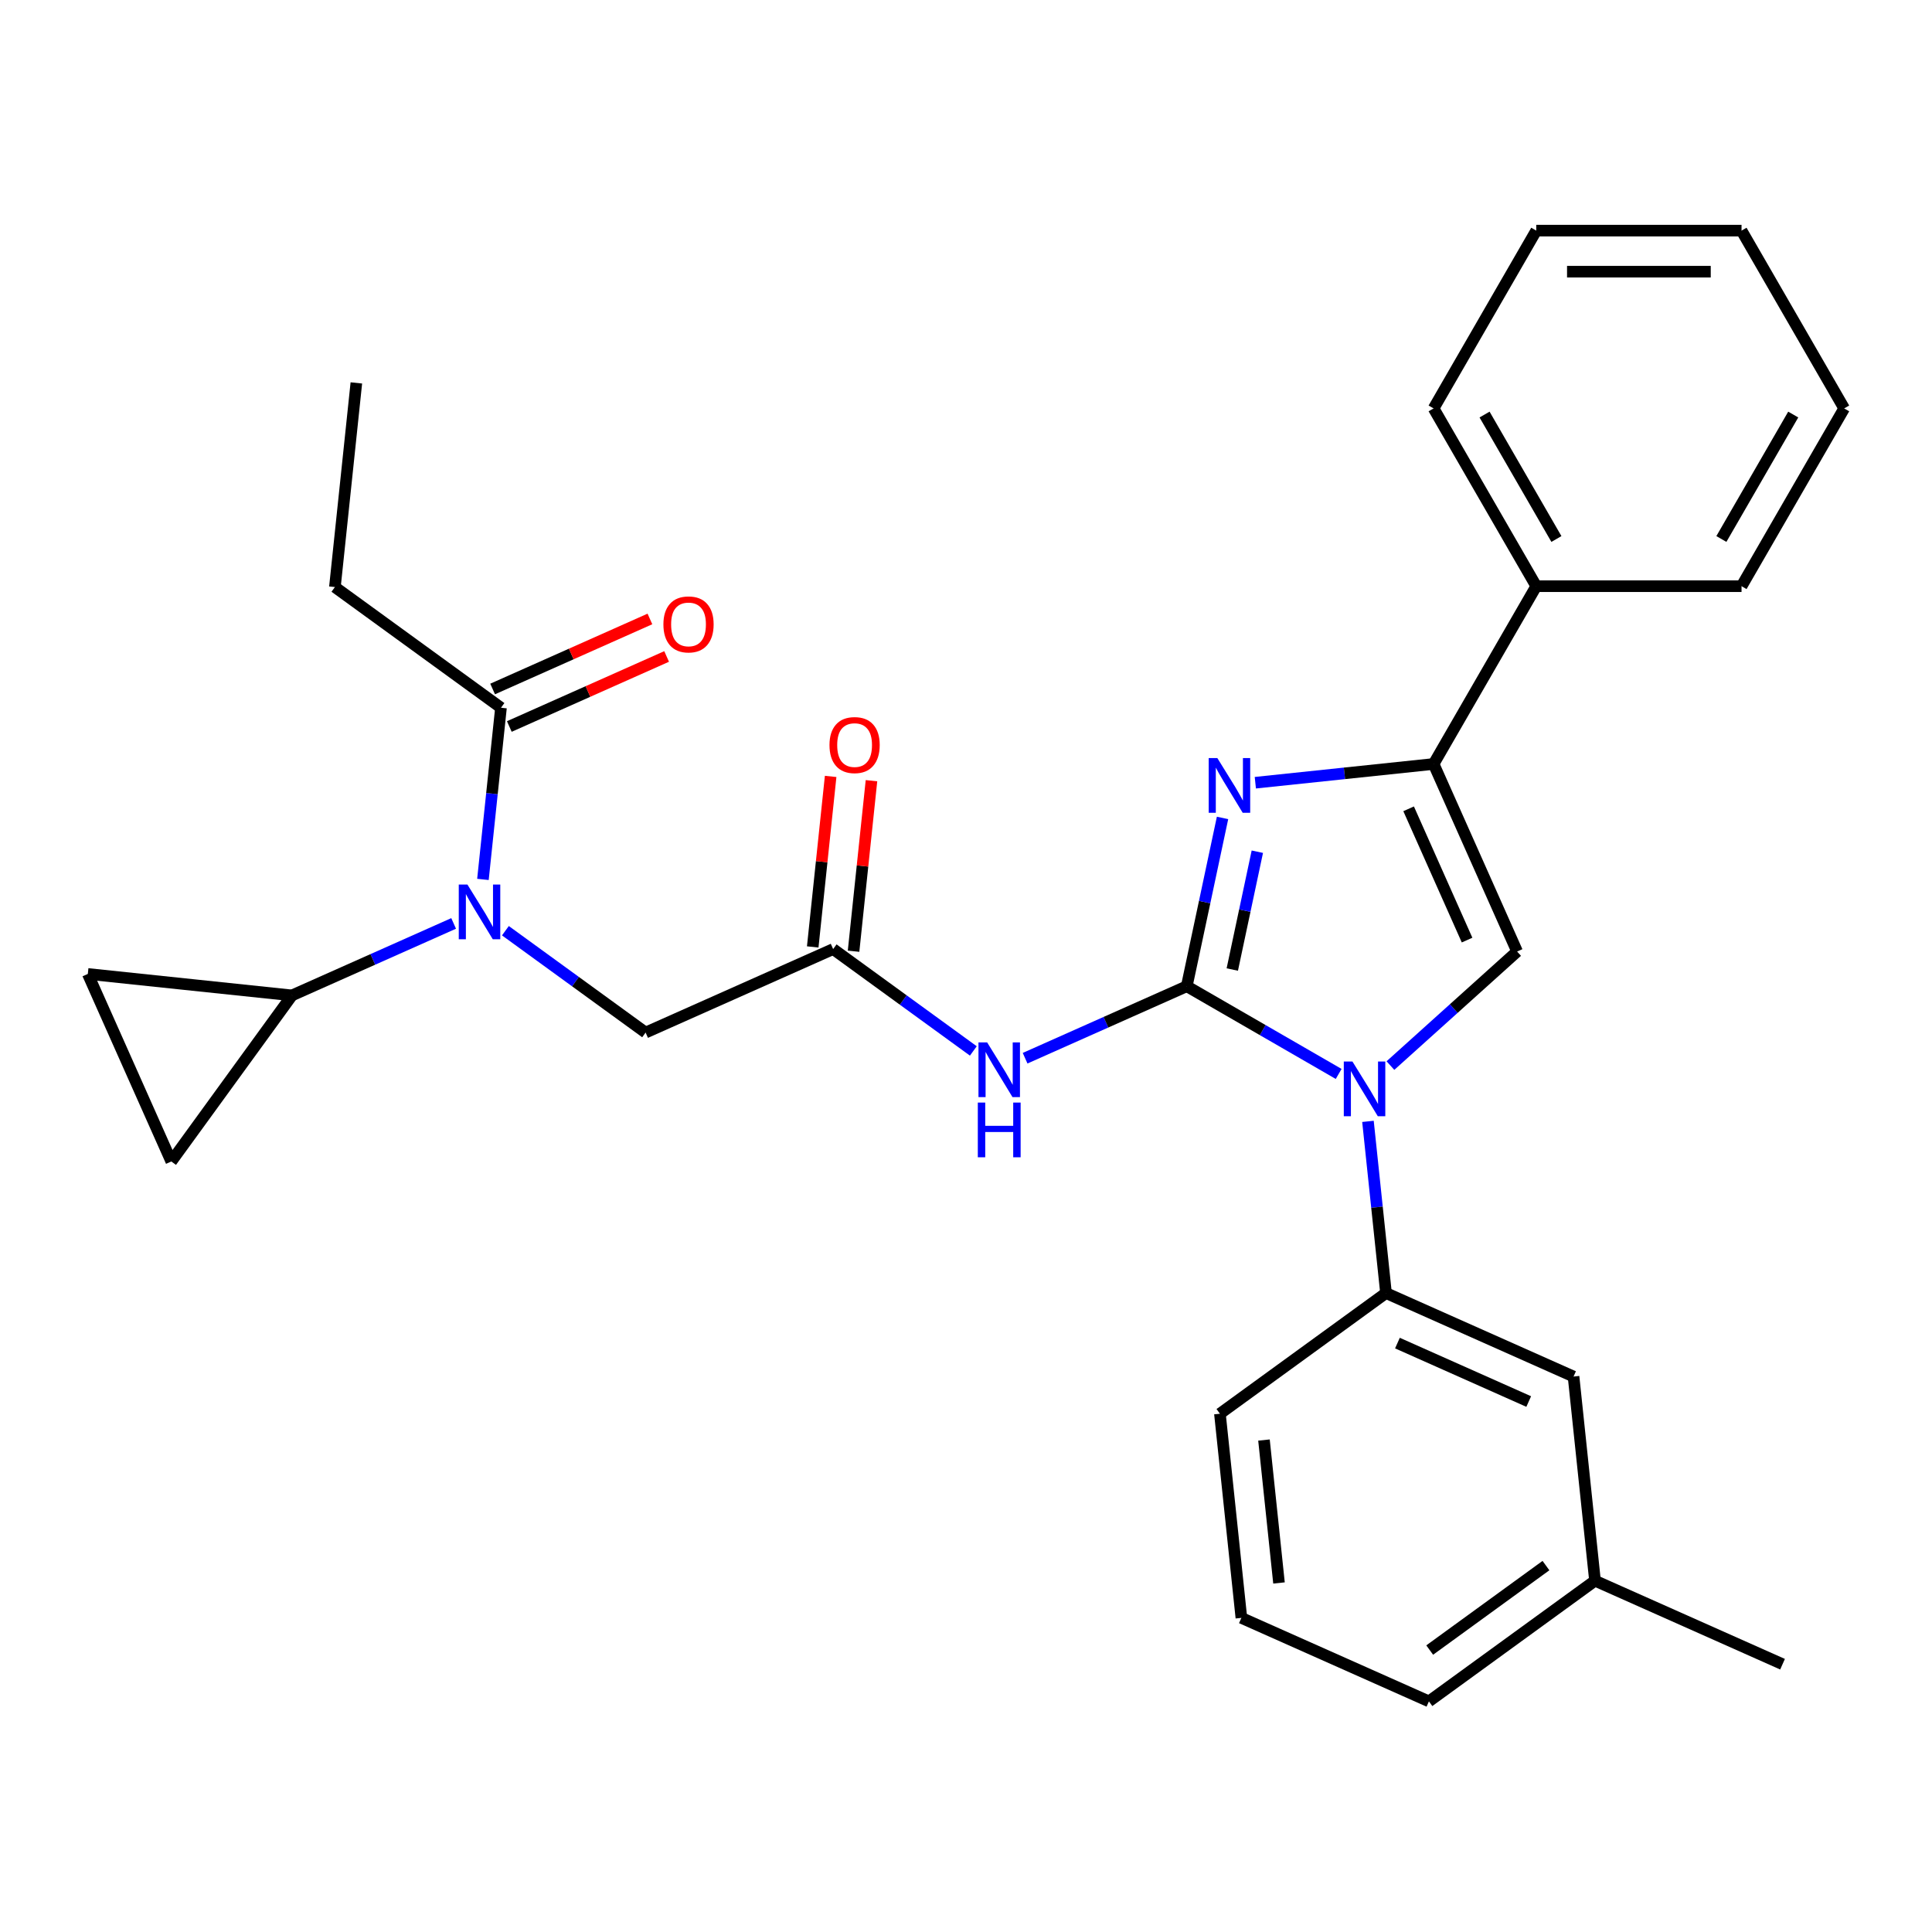 <?xml version='1.0' encoding='iso-8859-1'?>
<svg version='1.1' baseProfile='full'
              xmlns='http://www.w3.org/2000/svg'
                      xmlns:rdkit='http://www.rdkit.org/xml'
                      xmlns:xlink='http://www.w3.org/1999/xlink'
                  xml:space='preserve'
width='1000px' height='1000px' viewBox='0 0 1000 1000'>
<!-- END OF HEADER -->
<rect style='opacity:1.0;fill:#FFFFFF;stroke:none' width='1000' height='1000' x='0' y='0'> </rect>
<path class='bond-0' d='M 261.596,481.734 L 297.879,508.096' style='fill:none;fill-rule:evenodd;stroke:#0000FF;stroke-width:6px;stroke-linecap:butt;stroke-linejoin:miter;stroke-opacity:1' />
<path class='bond-0' d='M 297.879,508.096 L 334.162,534.457' style='fill:none;fill-rule:evenodd;stroke:#000000;stroke-width:6px;stroke-linecap:butt;stroke-linejoin:miter;stroke-opacity:1' />
<path class='bond-1' d='M 249.967,455.185 L 254.636,410.756' style='fill:none;fill-rule:evenodd;stroke:#0000FF;stroke-width:6px;stroke-linecap:butt;stroke-linejoin:miter;stroke-opacity:1' />
<path class='bond-1' d='M 254.636,410.756 L 259.306,366.327' style='fill:none;fill-rule:evenodd;stroke:#000000;stroke-width:6px;stroke-linecap:butt;stroke-linejoin:miter;stroke-opacity:1' />
<path class='bond-2' d='M 234.803,477.965 L 192.966,496.592' style='fill:none;fill-rule:evenodd;stroke:#0000FF;stroke-width:6px;stroke-linecap:butt;stroke-linejoin:miter;stroke-opacity:1' />
<path class='bond-2' d='M 192.966,496.592 L 151.129,515.219' style='fill:none;fill-rule:evenodd;stroke:#000000;stroke-width:6px;stroke-linecap:butt;stroke-linejoin:miter;stroke-opacity:1' />
<path class='bond-3' d='M 173.343,303.871 L 184.449,198.196' style='fill:none;fill-rule:evenodd;stroke:#000000;stroke-width:6px;stroke-linecap:butt;stroke-linejoin:miter;stroke-opacity:1' />
<path class='bond-4' d='M 173.343,303.871 L 259.306,366.327' style='fill:none;fill-rule:evenodd;stroke:#000000;stroke-width:6px;stroke-linecap:butt;stroke-linejoin:miter;stroke-opacity:1' />
<path class='bond-5' d='M 263.628,376.034 L 304.335,357.91' style='fill:none;fill-rule:evenodd;stroke:#000000;stroke-width:6px;stroke-linecap:butt;stroke-linejoin:miter;stroke-opacity:1' />
<path class='bond-5' d='M 304.335,357.91 L 345.042,339.786' style='fill:none;fill-rule:evenodd;stroke:#FF0000;stroke-width:6px;stroke-linecap:butt;stroke-linejoin:miter;stroke-opacity:1' />
<path class='bond-5' d='M 254.984,356.62 L 295.691,338.496' style='fill:none;fill-rule:evenodd;stroke:#000000;stroke-width:6px;stroke-linecap:butt;stroke-linejoin:miter;stroke-opacity:1' />
<path class='bond-5' d='M 295.691,338.496 L 336.398,320.372' style='fill:none;fill-rule:evenodd;stroke:#FF0000;stroke-width:6px;stroke-linecap:butt;stroke-linejoin:miter;stroke-opacity:1' />
<path class='bond-6' d='M 151.129,515.219 L 88.673,601.183' style='fill:none;fill-rule:evenodd;stroke:#000000;stroke-width:6px;stroke-linecap:butt;stroke-linejoin:miter;stroke-opacity:1' />
<path class='bond-7' d='M 151.129,515.219 L 45.455,504.113' style='fill:none;fill-rule:evenodd;stroke:#000000;stroke-width:6px;stroke-linecap:butt;stroke-linejoin:miter;stroke-opacity:1' />
<path class='bond-8' d='M 88.673,601.183 L 45.455,504.113' style='fill:none;fill-rule:evenodd;stroke:#000000;stroke-width:6px;stroke-linecap:butt;stroke-linejoin:miter;stroke-opacity:1' />
<path class='bond-9' d='M 503.799,543.962 L 467.516,517.6' style='fill:none;fill-rule:evenodd;stroke:#0000FF;stroke-width:6px;stroke-linecap:butt;stroke-linejoin:miter;stroke-opacity:1' />
<path class='bond-9' d='M 467.516,517.6 L 431.233,491.239' style='fill:none;fill-rule:evenodd;stroke:#000000;stroke-width:6px;stroke-linecap:butt;stroke-linejoin:miter;stroke-opacity:1' />
<path class='bond-10' d='M 530.592,547.73 L 572.429,529.103' style='fill:none;fill-rule:evenodd;stroke:#0000FF;stroke-width:6px;stroke-linecap:butt;stroke-linejoin:miter;stroke-opacity:1' />
<path class='bond-10' d='M 572.429,529.103 L 614.266,510.476' style='fill:none;fill-rule:evenodd;stroke:#000000;stroke-width:6px;stroke-linecap:butt;stroke-linejoin:miter;stroke-opacity:1' />
<path class='bond-11' d='M 441.8,492.349 L 446.438,448.22' style='fill:none;fill-rule:evenodd;stroke:#000000;stroke-width:6px;stroke-linecap:butt;stroke-linejoin:miter;stroke-opacity:1' />
<path class='bond-11' d='M 446.438,448.22 L 451.076,404.091' style='fill:none;fill-rule:evenodd;stroke:#FF0000;stroke-width:6px;stroke-linecap:butt;stroke-linejoin:miter;stroke-opacity:1' />
<path class='bond-11' d='M 420.665,490.128 L 425.303,445.999' style='fill:none;fill-rule:evenodd;stroke:#000000;stroke-width:6px;stroke-linecap:butt;stroke-linejoin:miter;stroke-opacity:1' />
<path class='bond-11' d='M 425.303,445.999 L 429.941,401.87' style='fill:none;fill-rule:evenodd;stroke:#FF0000;stroke-width:6px;stroke-linecap:butt;stroke-linejoin:miter;stroke-opacity:1' />
<path class='bond-12' d='M 431.233,491.239 L 334.162,534.457' style='fill:none;fill-rule:evenodd;stroke:#000000;stroke-width:6px;stroke-linecap:butt;stroke-linejoin:miter;stroke-opacity:1' />
<path class='bond-13' d='M 692.89,555.87 L 653.578,533.173' style='fill:none;fill-rule:evenodd;stroke:#0000FF;stroke-width:6px;stroke-linecap:butt;stroke-linejoin:miter;stroke-opacity:1' />
<path class='bond-13' d='M 653.578,533.173 L 614.266,510.476' style='fill:none;fill-rule:evenodd;stroke:#000000;stroke-width:6px;stroke-linecap:butt;stroke-linejoin:miter;stroke-opacity:1' />
<path class='bond-14' d='M 719.683,551.542 L 752.467,522.024' style='fill:none;fill-rule:evenodd;stroke:#0000FF;stroke-width:6px;stroke-linecap:butt;stroke-linejoin:miter;stroke-opacity:1' />
<path class='bond-14' d='M 752.467,522.024 L 785.251,492.505' style='fill:none;fill-rule:evenodd;stroke:#000000;stroke-width:6px;stroke-linecap:butt;stroke-linejoin:miter;stroke-opacity:1' />
<path class='bond-15' d='M 708.054,580.421 L 712.724,624.85' style='fill:none;fill-rule:evenodd;stroke:#0000FF;stroke-width:6px;stroke-linecap:butt;stroke-linejoin:miter;stroke-opacity:1' />
<path class='bond-15' d='M 712.724,624.85 L 717.394,669.279' style='fill:none;fill-rule:evenodd;stroke:#000000;stroke-width:6px;stroke-linecap:butt;stroke-linejoin:miter;stroke-opacity:1' />
<path class='bond-16' d='M 614.266,510.476 L 623.525,466.917' style='fill:none;fill-rule:evenodd;stroke:#000000;stroke-width:6px;stroke-linecap:butt;stroke-linejoin:miter;stroke-opacity:1' />
<path class='bond-16' d='M 623.525,466.917 L 632.784,423.358' style='fill:none;fill-rule:evenodd;stroke:#0000FF;stroke-width:6px;stroke-linecap:butt;stroke-linejoin:miter;stroke-opacity:1' />
<path class='bond-16' d='M 637.831,501.827 L 644.312,471.336' style='fill:none;fill-rule:evenodd;stroke:#000000;stroke-width:6px;stroke-linecap:butt;stroke-linejoin:miter;stroke-opacity:1' />
<path class='bond-16' d='M 644.312,471.336 L 650.793,440.844' style='fill:none;fill-rule:evenodd;stroke:#0000FF;stroke-width:6px;stroke-linecap:butt;stroke-linejoin:miter;stroke-opacity:1' />
<path class='bond-17' d='M 649.754,405.134 L 695.893,400.284' style='fill:none;fill-rule:evenodd;stroke:#0000FF;stroke-width:6px;stroke-linecap:butt;stroke-linejoin:miter;stroke-opacity:1' />
<path class='bond-17' d='M 695.893,400.284 L 742.032,395.435' style='fill:none;fill-rule:evenodd;stroke:#000000;stroke-width:6px;stroke-linecap:butt;stroke-linejoin:miter;stroke-opacity:1' />
<path class='bond-18' d='M 742.032,395.435 L 795.161,303.414' style='fill:none;fill-rule:evenodd;stroke:#000000;stroke-width:6px;stroke-linecap:butt;stroke-linejoin:miter;stroke-opacity:1' />
<path class='bond-19' d='M 742.032,395.435 L 785.251,492.505' style='fill:none;fill-rule:evenodd;stroke:#000000;stroke-width:6px;stroke-linecap:butt;stroke-linejoin:miter;stroke-opacity:1' />
<path class='bond-19' d='M 729.101,418.639 L 759.354,486.588' style='fill:none;fill-rule:evenodd;stroke:#000000;stroke-width:6px;stroke-linecap:butt;stroke-linejoin:miter;stroke-opacity:1' />
<path class='bond-20' d='M 954.545,211.393 L 901.417,303.414' style='fill:none;fill-rule:evenodd;stroke:#000000;stroke-width:6px;stroke-linecap:butt;stroke-linejoin:miter;stroke-opacity:1' />
<path class='bond-20' d='M 928.172,214.571 L 890.982,278.985' style='fill:none;fill-rule:evenodd;stroke:#000000;stroke-width:6px;stroke-linecap:butt;stroke-linejoin:miter;stroke-opacity:1' />
<path class='bond-21' d='M 954.545,211.393 L 901.417,119.372' style='fill:none;fill-rule:evenodd;stroke:#000000;stroke-width:6px;stroke-linecap:butt;stroke-linejoin:miter;stroke-opacity:1' />
<path class='bond-22' d='M 901.417,119.372 L 795.161,119.372' style='fill:none;fill-rule:evenodd;stroke:#000000;stroke-width:6px;stroke-linecap:butt;stroke-linejoin:miter;stroke-opacity:1' />
<path class='bond-22' d='M 885.479,140.624 L 811.099,140.624' style='fill:none;fill-rule:evenodd;stroke:#000000;stroke-width:6px;stroke-linecap:butt;stroke-linejoin:miter;stroke-opacity:1' />
<path class='bond-23' d='M 825.571,818.172 L 739.607,880.628' style='fill:none;fill-rule:evenodd;stroke:#000000;stroke-width:6px;stroke-linecap:butt;stroke-linejoin:miter;stroke-opacity:1' />
<path class='bond-23' d='M 800.185,810.347 L 740.011,854.067' style='fill:none;fill-rule:evenodd;stroke:#000000;stroke-width:6px;stroke-linecap:butt;stroke-linejoin:miter;stroke-opacity:1' />
<path class='bond-24' d='M 825.571,818.172 L 814.464,712.497' style='fill:none;fill-rule:evenodd;stroke:#000000;stroke-width:6px;stroke-linecap:butt;stroke-linejoin:miter;stroke-opacity:1' />
<path class='bond-25' d='M 825.571,818.172 L 922.641,861.39' style='fill:none;fill-rule:evenodd;stroke:#000000;stroke-width:6px;stroke-linecap:butt;stroke-linejoin:miter;stroke-opacity:1' />
<path class='bond-26' d='M 739.607,880.628 L 642.537,837.409' style='fill:none;fill-rule:evenodd;stroke:#000000;stroke-width:6px;stroke-linecap:butt;stroke-linejoin:miter;stroke-opacity:1' />
<path class='bond-27' d='M 642.537,837.409 L 631.43,731.735' style='fill:none;fill-rule:evenodd;stroke:#000000;stroke-width:6px;stroke-linecap:butt;stroke-linejoin:miter;stroke-opacity:1' />
<path class='bond-27' d='M 662.006,819.337 L 654.231,745.365' style='fill:none;fill-rule:evenodd;stroke:#000000;stroke-width:6px;stroke-linecap:butt;stroke-linejoin:miter;stroke-opacity:1' />
<path class='bond-28' d='M 631.43,731.735 L 717.394,669.279' style='fill:none;fill-rule:evenodd;stroke:#000000;stroke-width:6px;stroke-linecap:butt;stroke-linejoin:miter;stroke-opacity:1' />
<path class='bond-29' d='M 717.394,669.279 L 814.464,712.497' style='fill:none;fill-rule:evenodd;stroke:#000000;stroke-width:6px;stroke-linecap:butt;stroke-linejoin:miter;stroke-opacity:1' />
<path class='bond-29' d='M 723.311,695.176 L 791.26,725.429' style='fill:none;fill-rule:evenodd;stroke:#000000;stroke-width:6px;stroke-linecap:butt;stroke-linejoin:miter;stroke-opacity:1' />
<path class='bond-30' d='M 795.161,119.372 L 742.032,211.393' style='fill:none;fill-rule:evenodd;stroke:#000000;stroke-width:6px;stroke-linecap:butt;stroke-linejoin:miter;stroke-opacity:1' />
<path class='bond-31' d='M 742.032,211.393 L 795.161,303.414' style='fill:none;fill-rule:evenodd;stroke:#000000;stroke-width:6px;stroke-linecap:butt;stroke-linejoin:miter;stroke-opacity:1' />
<path class='bond-31' d='M 768.406,214.571 L 805.596,278.985' style='fill:none;fill-rule:evenodd;stroke:#000000;stroke-width:6px;stroke-linecap:butt;stroke-linejoin:miter;stroke-opacity:1' />
<path class='bond-32' d='M 795.161,303.414 L 901.417,303.414' style='fill:none;fill-rule:evenodd;stroke:#000000;stroke-width:6px;stroke-linecap:butt;stroke-linejoin:miter;stroke-opacity:1' />
<path  class='atom-0' d='M 241.939 457.841
L 251.219 472.841
Q 252.139 474.321, 253.619 477.001
Q 255.099 479.681, 255.179 479.841
L 255.179 457.841
L 258.939 457.841
L 258.939 486.161
L 255.059 486.161
L 245.099 469.761
Q 243.939 467.841, 242.699 465.641
Q 241.499 463.441, 241.139 462.761
L 241.139 486.161
L 237.459 486.161
L 237.459 457.841
L 241.939 457.841
' fill='#0000FF'/>
<path  class='atom-3' d='M 343.376 323.188
Q 343.376 316.388, 346.736 312.588
Q 350.096 308.788, 356.376 308.788
Q 362.656 308.788, 366.016 312.588
Q 369.376 316.388, 369.376 323.188
Q 369.376 330.068, 365.976 333.988
Q 362.576 337.868, 356.376 337.868
Q 350.136 337.868, 346.736 333.988
Q 343.376 330.108, 343.376 323.188
M 356.376 334.668
Q 360.696 334.668, 363.016 331.788
Q 365.376 328.868, 365.376 323.188
Q 365.376 317.628, 363.016 314.828
Q 360.696 311.988, 356.376 311.988
Q 352.056 311.988, 349.696 314.788
Q 347.376 317.588, 347.376 323.188
Q 347.376 328.908, 349.696 331.788
Q 352.056 334.668, 356.376 334.668
' fill='#FF0000'/>
<path  class='atom-7' d='M 510.936 539.535
L 520.216 554.535
Q 521.136 556.015, 522.616 558.695
Q 524.096 561.375, 524.176 561.535
L 524.176 539.535
L 527.936 539.535
L 527.936 567.855
L 524.056 567.855
L 514.096 551.455
Q 512.936 549.535, 511.696 547.335
Q 510.496 545.135, 510.136 544.455
L 510.136 567.855
L 506.456 567.855
L 506.456 539.535
L 510.936 539.535
' fill='#0000FF'/>
<path  class='atom-7' d='M 506.116 570.687
L 509.956 570.687
L 509.956 582.727
L 524.436 582.727
L 524.436 570.687
L 528.276 570.687
L 528.276 599.007
L 524.436 599.007
L 524.436 585.927
L 509.956 585.927
L 509.956 599.007
L 506.116 599.007
L 506.116 570.687
' fill='#0000FF'/>
<path  class='atom-9' d='M 429.339 385.644
Q 429.339 378.844, 432.699 375.044
Q 436.059 371.244, 442.339 371.244
Q 448.619 371.244, 451.979 375.044
Q 455.339 378.844, 455.339 385.644
Q 455.339 392.524, 451.939 396.444
Q 448.539 400.324, 442.339 400.324
Q 436.099 400.324, 432.699 396.444
Q 429.339 392.564, 429.339 385.644
M 442.339 397.124
Q 446.659 397.124, 448.979 394.244
Q 451.339 391.324, 451.339 385.644
Q 451.339 380.084, 448.979 377.284
Q 446.659 374.444, 442.339 374.444
Q 438.019 374.444, 435.659 377.244
Q 433.339 380.044, 433.339 385.644
Q 433.339 391.364, 435.659 394.244
Q 438.019 397.124, 442.339 397.124
' fill='#FF0000'/>
<path  class='atom-11' d='M 700.027 549.444
L 709.307 564.444
Q 710.227 565.924, 711.707 568.604
Q 713.187 571.284, 713.267 571.444
L 713.267 549.444
L 717.027 549.444
L 717.027 577.764
L 713.147 577.764
L 703.187 561.364
Q 702.027 559.444, 700.787 557.244
Q 699.587 555.044, 699.227 554.364
L 699.227 577.764
L 695.547 577.764
L 695.547 549.444
L 700.027 549.444
' fill='#0000FF'/>
<path  class='atom-13' d='M 630.098 392.382
L 639.378 407.382
Q 640.298 408.862, 641.778 411.542
Q 643.258 414.222, 643.338 414.382
L 643.338 392.382
L 647.098 392.382
L 647.098 420.702
L 643.218 420.702
L 633.258 404.302
Q 632.098 402.382, 630.858 400.182
Q 629.658 397.982, 629.298 397.302
L 629.298 420.702
L 625.618 420.702
L 625.618 392.382
L 630.098 392.382
' fill='#0000FF'/>
</svg>
